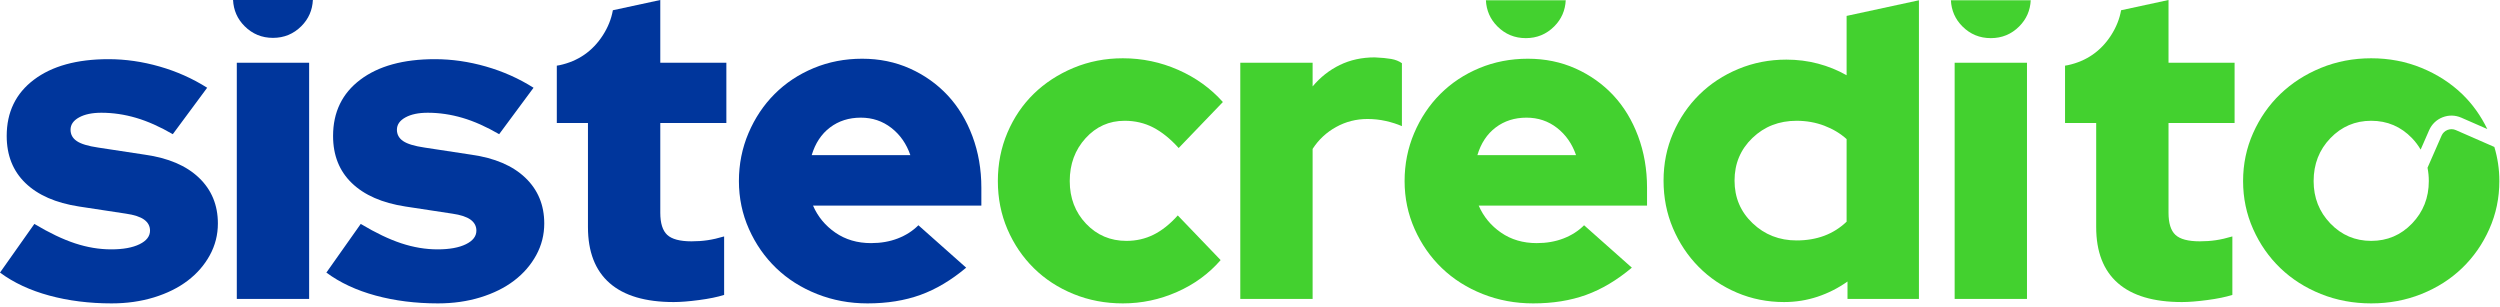 <?xml version="1.0" encoding="UTF-8" standalone="no"?>
<!DOCTYPE svg PUBLIC "-//W3C//DTD SVG 1.1//EN" "http://www.w3.org/Graphics/SVG/1.1/DTD/svg11.dtd">
<svg width="100%" height="100%" viewBox="0 0 505 62" version="1.1" xmlns="http://www.w3.org/2000/svg" xmlns:xlink="http://www.w3.org/1999/xlink" xml:space="preserve" xmlns:serif="http://www.serif.com/" style="fill-rule:evenodd;clip-rule:evenodd;stroke-linejoin:round;stroke-miterlimit:2;">
    <g transform="matrix(1,0,0,1,-47.565,-269.357)">
        <g id="Capa-1" serif:id="Capa 1">
            <g transform="matrix(1,0,0,1,194.29,305.524)">
                <path d="M0,-11.319L0,-23.493L-13.347,-23.493L-13.347,-36.167L-22.925,-34.098C-23.235,-32.347 -23.907,-30.664 -24.944,-29.049C-27.007,-25.838 -29.917,-23.82 -33.665,-23.004C-33.862,-22.961 -34.055,-22.939 -34.25,-22.904L-34.25,-11.319L-27.958,-11.319L-27.958,9.696C-27.958,14.688 -26.501,18.459 -23.584,21.015C-20.67,23.571 -16.354,24.848 -10.643,24.848C-9.26,24.848 -7.546,24.712 -5.502,24.442C-3.458,24.171 -1.773,23.826 -0.451,23.404L-0.451,11.591C-1.654,11.949 -2.766,12.206 -3.787,12.355C-4.812,12.506 -5.892,12.581 -7.036,12.581C-9.379,12.581 -11.019,12.145 -11.951,11.275C-12.883,10.404 -13.347,8.915 -13.347,6.811L-13.347,-11.319L0,-11.319Z" style="fill:rgb(0,54,156);fill-rule:nonzero;"/>
            </g>
            <g transform="matrix(1,0,0,1,94.641,277.006)">
                <path d="M0,-7.649C0.103,-5.604 0.858,-3.836 2.327,-2.368C3.906,-0.789 5.817,0 8.065,0C10.308,0 12.222,-0.789 13.8,-2.368C15.267,-3.836 16.024,-5.604 16.127,-7.649L0,-7.649Z" style="fill:rgb(0,54,156);fill-rule:nonzero;"/>
            </g>
            <g transform="matrix(1,0,0,1,47.565,287.533)">
                <path d="M0,36.886L6.943,27.055C9.95,28.86 12.686,30.166 15.152,30.978C17.615,31.79 20.051,32.196 22.456,32.196C24.861,32.196 26.771,31.851 28.183,31.159C29.596,30.468 30.304,29.55 30.304,28.409C30.304,27.507 29.911,26.771 29.131,26.198C28.348,25.628 27.116,25.221 25.434,24.98L15.964,23.539C11.274,22.817 7.665,21.238 5.141,18.804C2.614,16.368 1.353,13.198 1.353,9.289C1.353,4.478 3.185,0.69 6.853,-2.075C10.521,-4.841 15.542,-6.224 21.915,-6.224C25.343,-6.224 28.783,-5.728 32.242,-4.737C35.7,-3.745 38.901,-2.315 41.847,-0.451L34.903,8.928C32.316,7.426 29.853,6.327 27.507,5.635C25.163,4.944 22.817,4.599 20.473,4.599C18.608,4.599 17.105,4.915 15.964,5.544C14.82,6.176 14.25,7.004 14.25,8.026C14.25,8.989 14.669,9.754 15.513,10.324C16.354,10.897 17.796,11.333 19.842,11.633L29.311,13.076C34.001,13.74 37.622,15.285 40.18,17.721C42.733,20.155 44.012,23.239 44.012,26.965C44.012,29.25 43.471,31.384 42.388,33.369C41.305,35.352 39.819,37.066 37.924,38.51C36.031,39.952 33.76,41.079 31.116,41.892C28.468,42.704 25.614,43.11 22.546,43.11C18.037,43.11 13.844,42.582 9.966,41.531C6.088,40.479 2.766,38.932 0,36.886" style="fill:rgb(0,54,156);fill-rule:nonzero;"/>
            </g>
            <g transform="matrix(1,0,0,1,113.492,287.533)">
                <path d="M0,36.886L6.943,27.055C9.95,28.86 12.686,30.166 15.152,30.978C17.615,31.79 20.051,32.196 22.456,32.196C24.861,32.196 26.771,31.851 28.183,31.159C29.596,30.468 30.304,29.55 30.304,28.409C30.304,27.507 29.911,26.771 29.131,26.198C28.348,25.628 27.116,25.221 25.434,24.98L15.964,23.539C11.274,22.817 7.665,21.238 5.141,18.804C2.614,16.368 1.353,13.198 1.353,9.289C1.353,4.478 3.185,0.69 6.853,-2.075C10.521,-4.841 15.542,-6.224 21.915,-6.224C25.343,-6.224 28.783,-5.728 32.242,-4.737C35.7,-3.745 38.901,-2.315 41.847,-0.451L34.903,8.928C32.316,7.426 29.853,6.327 27.507,5.635C25.163,4.944 22.817,4.599 20.473,4.599C18.608,4.599 17.105,4.915 15.964,5.544C14.82,6.176 14.25,7.004 14.25,8.026C14.25,8.989 14.669,9.754 15.513,10.324C16.354,10.897 17.796,11.333 19.842,11.633L29.311,13.076C34.001,13.74 37.622,15.285 40.18,17.721C42.733,20.155 44.012,23.239 44.012,26.965C44.012,29.25 43.471,31.384 42.388,33.369C41.305,35.352 39.819,37.066 37.924,38.51C36.031,39.952 33.76,41.079 31.116,41.892C28.468,42.704 25.614,43.11 22.546,43.11C18.037,43.11 13.844,42.582 9.966,41.531C6.088,40.479 2.766,38.932 0,36.886" style="fill:rgb(0,54,156);fill-rule:nonzero;"/>
            </g>
            <g transform="matrix(1,0,0,1,221.448,318.739)">
                <path d="M0,-25.616C-2.407,-25.616 -4.48,-24.953 -6.224,-23.631C-7.97,-22.307 -9.201,-20.444 -9.921,-18.039L10.011,-18.039C9.228,-20.324 7.949,-22.158 6.176,-23.541C4.403,-24.923 2.344,-25.616 0,-25.616M21.283,4.688C18.276,7.214 15.195,9.048 12.039,10.19C8.883,11.331 5.319,11.904 1.351,11.904C-2.256,11.904 -5.653,11.272 -8.84,10.009C-12.028,8.746 -14.777,7.005 -17.092,4.778C-19.406,2.554 -21.24,-0.076 -22.594,-3.113C-23.947,-6.149 -24.622,-9.381 -24.622,-12.808C-24.622,-16.234 -23.976,-19.467 -22.684,-22.503C-21.391,-25.539 -19.632,-28.17 -17.408,-30.396C-15.184,-32.618 -12.553,-34.364 -9.517,-35.627C-6.481,-36.888 -3.219,-37.52 0.268,-37.52C3.756,-37.52 6.973,-36.859 9.921,-35.537C12.865,-34.213 15.407,-32.408 17.541,-30.125C19.675,-27.838 21.342,-25.088 22.546,-21.871C23.749,-18.655 24.351,-15.183 24.351,-11.454L24.351,-7.847L-9.65,-7.847C-8.689,-5.623 -7.187,-3.803 -5.141,-2.391C-3.099,-0.979 -0.693,-0.273 2.073,-0.273C4.058,-0.273 5.86,-0.588 7.485,-1.22C9.109,-1.849 10.492,-2.736 11.633,-3.88L21.283,4.688Z" style="fill:rgb(0,54,156);fill-rule:nonzero;"/>
            </g>
            <g transform="matrix(1,0,0,1,0,11.771)">
                <rect x="95.399" y="270.26" width="14.611" height="47.709" style="fill:rgb(0,54,156);"/>
            </g>
            <g transform="matrix(1,0,0,1,498.953,305.524)">
                <path d="M0,-11.319L0,-23.493L-13.347,-23.493L-13.347,-36.167L-22.925,-34.098C-23.235,-32.347 -23.907,-30.664 -24.944,-29.049C-27.007,-25.838 -29.917,-23.82 -33.665,-23.004C-33.862,-22.961 -34.055,-22.939 -34.25,-22.904L-34.25,-11.319L-27.958,-11.319L-27.958,9.696C-27.958,14.688 -26.501,18.459 -23.584,21.015C-20.67,23.571 -16.354,24.848 -10.643,24.848C-9.26,24.848 -7.546,24.712 -5.502,24.442C-3.458,24.171 -1.773,23.826 -0.451,23.404L-0.451,11.591C-1.653,11.949 -2.766,12.206 -3.787,12.355C-4.812,12.506 -5.892,12.581 -7.036,12.581C-9.379,12.581 -11.019,12.145 -11.951,11.275C-12.883,10.404 -13.347,8.915 -13.347,6.811L-13.347,-11.319L0,-11.319Z" style="fill:rgb(67,209,47);fill-rule:nonzero;"/>
            </g>
            <g transform="matrix(1,0,0,1,347.717,277.06)">
                <path d="M0,-7.648C0.103,-5.603 0.858,-3.835 2.327,-2.367C3.906,-0.788 5.817,0 8.065,0C10.308,0 12.222,-0.788 13.8,-2.367C15.267,-3.835 16.024,-5.603 16.127,-7.648L0,-7.648Z" style="fill:rgb(67,209,47);fill-rule:nonzero;"/>
            </g>
            <g transform="matrix(1,0,0,1,441.646,277.06)">
                <path d="M0,-7.648C0.103,-5.603 0.858,-3.835 2.327,-2.367C3.906,-0.788 5.817,0 8.065,0C10.308,0 12.222,-0.788 13.8,-2.367C15.267,-3.835 16.024,-5.603 16.127,-7.648L0,-7.648Z" style="fill:rgb(67,209,47);fill-rule:nonzero;"/>
            </g>
            <g transform="matrix(1,0,0,1,275.105,293.757)">
                <path d="M0,24.258C1.985,24.258 3.819,23.838 5.502,22.997C7.185,22.156 8.809,20.863 10.372,19.117L19.03,28.138C16.625,30.903 13.679,33.053 10.192,34.585C6.704,36.119 3.068,36.886 -0.722,36.886C-4.27,36.886 -7.591,36.254 -10.688,34.991C-13.785,33.728 -16.458,31.986 -18.714,29.76C-20.967,27.536 -22.743,24.921 -24.035,21.914C-25.328,18.907 -25.973,15.661 -25.973,12.174C-25.973,8.686 -25.328,5.425 -24.035,2.388C-22.743,-0.648 -20.967,-3.262 -18.714,-5.459C-16.458,-7.652 -13.785,-9.396 -10.688,-10.69C-7.591,-11.981 -4.27,-12.628 -0.722,-12.628C3.187,-12.628 6.914,-11.845 10.462,-10.284C14.011,-8.719 17.015,-6.556 19.481,-3.79L10.552,5.499C8.87,3.636 7.155,2.253 5.412,1.351C3.668,0.448 1.744,-0.003 -0.361,-0.003C-3.487,-0.003 -6.118,1.17 -8.252,3.516C-10.385,5.86 -11.452,8.747 -11.452,12.174C-11.452,15.6 -10.356,18.472 -8.161,20.786C-5.966,23.101 -3.246,24.258 0,24.258" style="fill:rgb(67,209,47);fill-rule:nonzero;"/>
            </g>
            <g transform="matrix(1,0,0,1,298.103,280.948)">
                <path d="M0,48.792L0,1.083L14.611,1.083L14.611,5.863C16.174,3.999 18.008,2.556 20.112,1.534C22.217,0.512 24.561,0 27.148,0C28.529,0.061 29.641,0.167 30.484,0.316C31.326,0.467 32.048,0.751 32.648,1.173L32.648,13.889C31.687,13.469 30.604,13.122 29.402,12.851C28.199,12.58 26.968,12.445 25.704,12.445C23.419,12.445 21.299,12.986 19.345,14.069C17.392,15.152 15.813,16.625 14.611,18.488L14.611,48.792L0,48.792Z" style="fill:rgb(67,209,47);fill-rule:nonzero;"/>
            </g>
            <g transform="matrix(1,0,0,1,355.916,318.739)">
                <path d="M0,-25.616C-2.407,-25.616 -4.48,-24.953 -6.224,-23.631C-7.97,-22.307 -9.201,-20.444 -9.921,-18.039L10.011,-18.039C9.228,-20.324 7.949,-22.158 6.176,-23.541C4.403,-24.923 2.344,-25.616 0,-25.616M21.283,4.688C18.276,7.214 15.195,9.048 12.039,10.19C8.883,11.331 5.319,11.904 1.351,11.904C-2.256,11.904 -5.653,11.272 -8.84,10.009C-12.028,8.746 -14.777,7.005 -17.092,4.778C-19.406,2.554 -21.24,-0.076 -22.594,-3.113C-23.947,-6.149 -24.622,-9.381 -24.622,-12.808C-24.622,-16.234 -23.976,-19.467 -22.684,-22.503C-21.391,-25.539 -19.632,-28.17 -17.408,-30.396C-15.184,-32.618 -12.553,-34.364 -9.517,-35.627C-6.481,-36.888 -3.219,-37.52 0.268,-37.52C3.756,-37.52 6.973,-36.859 9.921,-35.537C12.865,-34.213 15.407,-32.408 17.541,-30.125C19.675,-27.838 21.342,-25.088 22.546,-21.871C23.749,-18.655 24.351,-15.183 24.351,-11.454L24.351,-7.847L-9.65,-7.847C-8.689,-5.623 -7.187,-3.803 -5.141,-2.391C-3.099,-0.979 -0.693,-0.273 2.073,-0.273C4.058,-0.273 5.86,-0.588 7.485,-1.22C9.109,-1.849 10.492,-2.736 11.633,-3.88L21.283,4.688Z" style="fill:rgb(67,209,47);fill-rule:nonzero;"/>
            </g>
            <g transform="matrix(1,0,0,1,397.943,293.943)">
                <path d="M0,11.898C0,15.325 1.216,18.196 3.652,20.51C6.086,22.825 9.048,23.982 12.535,23.982C14.579,23.982 16.442,23.666 18.127,23.037C19.81,22.405 21.312,21.458 22.637,20.195L22.637,3.511C21.373,2.37 19.871,1.467 18.127,0.804C16.384,0.143 14.52,-0.188 12.535,-0.188C8.987,-0.188 6.012,0.971 3.607,3.286C1.202,5.6 0,8.472 0,11.898M22.817,35.798L22.817,32.281C20.954,33.603 18.939,34.625 16.774,35.347C14.611,36.068 12.355,36.429 10.011,36.429C6.643,36.429 3.472,35.798 0.496,34.535C-2.481,33.274 -5.066,31.53 -7.261,29.303C-9.456,27.082 -11.184,24.478 -12.447,21.503C-13.71,18.525 -14.34,15.325 -14.34,11.898C-14.34,8.472 -13.695,5.268 -12.402,2.293C-11.11,-0.685 -9.35,-3.267 -7.126,-5.465C-4.902,-7.657 -2.272,-9.387 0.765,-10.651C3.801,-11.912 7.033,-12.543 10.462,-12.543C12.684,-12.543 14.82,-12.272 16.864,-11.731C18.908,-11.192 20.832,-10.409 22.637,-9.387L22.637,-21.373L37.247,-24.531L37.247,35.798L22.817,35.798Z" style="fill:rgb(67,209,47);fill-rule:nonzero;"/>
            </g>
            <g transform="matrix(1,0,0,1,0,11.771)">
                <rect x="442.404" y="270.26" width="14.611" height="47.709" style="fill:rgb(67,209,47);"/>
            </g>
            <g transform="matrix(1,0,0,1,543.643,316.136)">
                <path d="M0,-20.5C-0.534,-20.734 -1.129,-20.747 -1.674,-20.533C-2.218,-20.321 -2.648,-19.909 -2.882,-19.372L-5.719,-12.893C-5.55,-12.036 -5.458,-11.143 -5.458,-10.205C-5.458,-6.837 -6.586,-3.981 -8.839,-1.637C-11.095,0.708 -13.844,1.879 -17.093,1.879C-20.339,1.879 -23.089,0.708 -25.345,-1.637C-27.6,-3.981 -28.726,-6.837 -28.726,-10.205C-28.726,-13.631 -27.6,-16.519 -25.345,-18.862C-23.089,-21.208 -20.339,-22.382 -17.093,-22.382C-13.844,-22.382 -11.095,-21.208 -8.839,-18.862C-8.153,-18.149 -7.584,-17.378 -7.106,-16.563L-5.395,-20.473C-4.866,-21.68 -3.9,-22.609 -2.673,-23.088C-1.445,-23.566 -0.107,-23.542 1.101,-23.012L6.354,-20.713C5.047,-23.401 3.361,-25.772 1.262,-27.793C-1.054,-30.015 -3.789,-31.774 -6.947,-33.069C-10.102,-34.36 -13.484,-35.007 -17.093,-35.007C-20.7,-35.007 -24.081,-34.36 -27.239,-33.069C-30.395,-31.774 -33.131,-30.015 -35.446,-27.793C-37.76,-25.567 -39.594,-22.936 -40.947,-19.9C-42.301,-16.864 -42.975,-13.631 -42.975,-10.205C-42.975,-6.778 -42.301,-3.546 -40.947,-0.51C-39.594,2.527 -37.76,5.157 -35.446,7.381C-33.131,9.607 -30.395,11.349 -27.239,12.612C-24.081,13.875 -20.7,14.507 -17.093,14.507C-13.484,14.507 -10.102,13.875 -6.947,12.612C-3.789,11.349 -1.054,9.607 1.262,7.381C3.575,5.157 5.411,2.527 6.762,-0.51C8.115,-3.546 8.792,-6.778 8.792,-10.205C8.792,-12.598 8.441,-14.891 7.781,-17.094L0,-20.5Z" style="fill:rgb(67,209,47);fill-rule:nonzero;"/>
            </g>
        </g>
    </g>
</svg>
